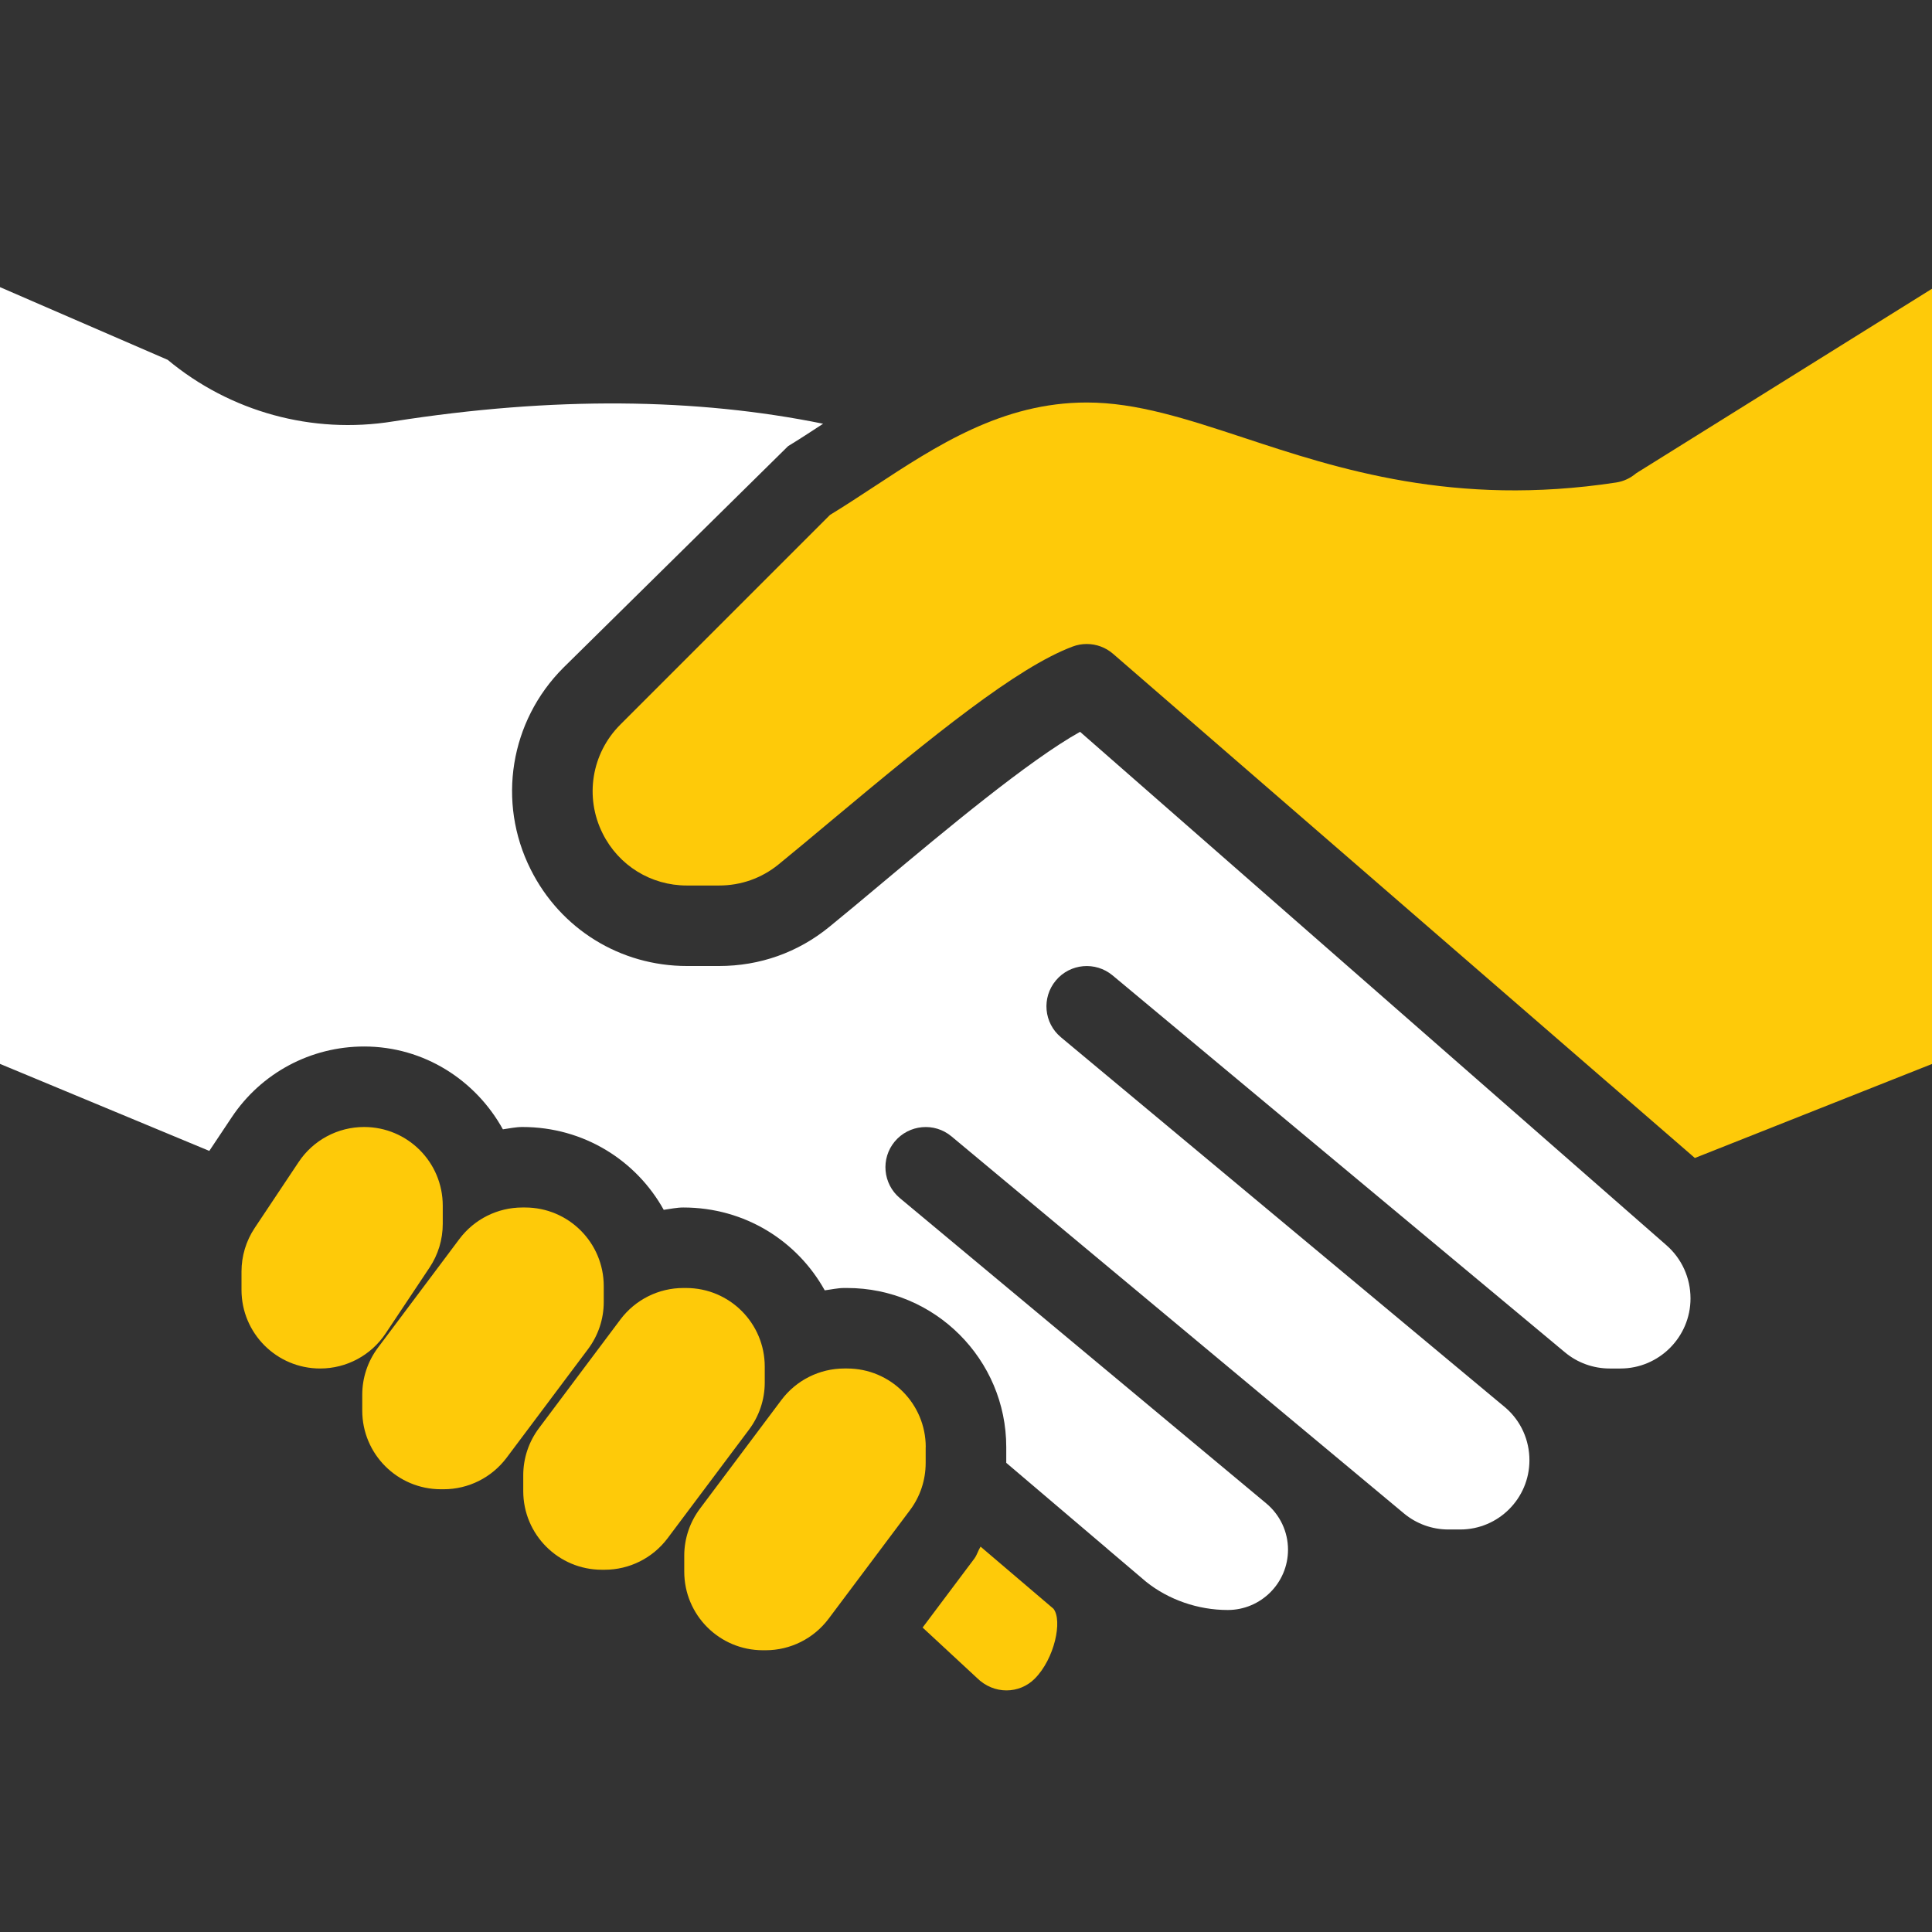 <?xml version="1.0" encoding="iso-8859-1"?>
<!-- Generator: Adobe Illustrator 19.1.0, SVG Export Plug-In . SVG Version: 6.00 Build 0)  -->
<svg version="1.1" id="Capa_1" xmlns="http://www.w3.org/2000/svg" xmlns:xlink="http://www.w3.org/1999/xlink" x="0px" y="0px"
	 viewBox="-49 141 512 512" style="enable-background:new -49 141 512 512;" xml:space="preserve">
<rect x="-49" y="141" width="512" height="512" fill="#333333" stroke="none"/>
<path style="fill:#FECA09;" d="M384.6,266.419c-1.515,1.301-3.349,2.155-5.333,2.453c-42.88,6.528-73.792-3.648-98.581-11.84
	c-15.253-5.013-28.395-9.365-41.685-9.365c-22.421,0-39.787,11.413-56.576,22.443c-3.904,2.56-7.701,5.056-11.456,7.339
	l-55.595,55.595c-7.616,7.616-9.493,19.2-4.672,28.821c4.245,8.512,12.8,13.803,22.315,13.803h8.533
	c5.803,0,11.243-1.92,15.723-5.547c4.075-3.328,8.768-7.232,13.781-11.435c27.328-22.848,49.408-40.789,64.192-46.336
	c1.237-0.469,2.475-0.683,3.755-0.683c2.517,0,5.013,0.896,6.976,2.603L400.152,447.88L463,422.963v-205.44L384.6,266.419z"/>
<path style="fill:#FECA09;" d="M53.187,494.387l11.648-17.472c2.283-3.413,3.499-7.445,3.499-11.563v-4.843
	c0-11.52-9.323-20.843-20.843-20.843l0,0c-6.976,0-13.483,3.477-17.344,9.28l-11.648,17.472C16.216,469.832,15,473.864,15,477.981
	v4.843c0,11.52,9.323,20.843,20.843,20.843C42.819,503.667,49.325,500.189,53.187,494.387z"/>
<path style="fill:#FECA09;" d="M111,486.045v-4.203c0-11.52-9.323-20.843-20.843-20.843h-0.725c-6.571,0-12.736,3.093-16.683,8.341
	L51.181,498.12C48.472,501.725,47,506.099,47,510.621v4.203c0,11.52,9.323,20.843,20.843,20.843h0.725
	c6.571,0,12.736-3.093,16.683-8.341l21.568-28.779C109.528,494.941,111,490.568,111,486.045z"/>
<path style="fill:#FECA09;" d="M153.667,507.379v-4.203c0-11.52-9.323-20.843-20.843-20.843h-0.725
	c-6.571,0-12.736,3.093-16.683,8.341l-21.568,28.779c-2.709,3.605-4.181,7.979-4.181,12.501v4.203
	c0,11.52,9.323,20.843,20.843,20.843h0.725c6.571,0,12.736-3.093,16.683-8.341l21.568-28.779
	C152.195,516.275,153.667,511.901,153.667,507.379z"/>
<path style="fill:#FECA09;" d="M196.333,524.509c0-11.52-9.323-20.843-20.843-20.843h-0.725c-6.571,0-12.736,3.093-16.683,8.341
	l-21.568,28.779c-2.709,3.605-4.181,7.979-4.181,12.501v4.203c0,11.52,9.323,20.843,20.843,20.843h0.725
	c6.571,0,12.736-3.093,16.683-8.341l21.568-28.779c2.709-3.605,4.16-8,4.16-12.501v-4.203H196.333z"/>
<path style="fill:#FECA09;" d="M210.861,550.877c-0.64,1.003-0.939,2.197-1.643,3.157l-13.717,18.283l14.357,13.312
	c4.565,4.544,11.307,4.288,15.339,0.256c5.312-5.312,7.424-15.488,4.971-18.56L210.861,550.877z"/>
<path style="fill:#FFFFFF;" d="M237.229,334.941c-13.675,7.637-35.776,26.112-52.48,40.085c-5.077,4.267-9.835,8.235-13.973,11.605
	C162.435,393.437,152.344,397,141.571,397h-8.533c-17.664,0-33.515-9.813-41.408-25.6c-8.96-17.835-5.483-39.296,8.661-53.44
	l59.563-58.731c3.051-1.856,6.144-3.883,9.28-5.931c-33.451-6.827-71.467-7.296-113.941-0.619
	c-21.483,3.477-43.221-2.56-59.755-16.32L-49,217.096v205.845l55.467,23.061l5.931-8.896c7.808-11.733,20.928-18.773,35.093-18.773
	c15.893,0,29.589,8.939,36.779,21.952c1.707-0.235,3.392-0.619,5.141-0.619c16.405,0,30.251,8.939,37.483,21.952
	c1.749-0.235,3.435-0.619,5.184-0.619c16.405,0,30.251,8.939,37.483,21.952c1.728-0.213,3.413-0.619,5.184-0.619h0.747
	c23.253,0,42.176,18.923,42.176,42.176v4.16l26.773,22.763c0.021,0.043,0.064,0.064,0.107,0.107l10.197,8.661
	c5.931,4.736,13.696,7.467,21.611,7.467c8.811,0,15.979-7.168,15.979-15.979c0-4.757-2.112-9.216-5.76-12.267l-97.088-80.896
	c-4.523-3.776-5.141-10.496-1.365-15.019c3.776-4.501,10.496-5.141,15.04-1.344l119.936,99.947
	c3.307,2.731,7.445,4.224,11.733,4.224h3.136c10.133,0,18.347-8.235,18.347-18.347c0-5.333-2.24-10.325-6.208-13.824L232.152,415.88
	c-4.523-3.776-5.141-10.496-1.344-15.04c3.797-4.544,10.517-5.099,15.019-1.365l117.568,97.963c0.192,0.149,0.384,0.32,0.555,0.469
	l1.749,1.451c3.328,2.795,7.552,4.309,11.883,4.309h2.859c10.219,0,18.56-8.341,18.56-18.56c0-5.483-2.325-10.581-6.421-14.144
	L237.229,334.941z"/>
</svg>
